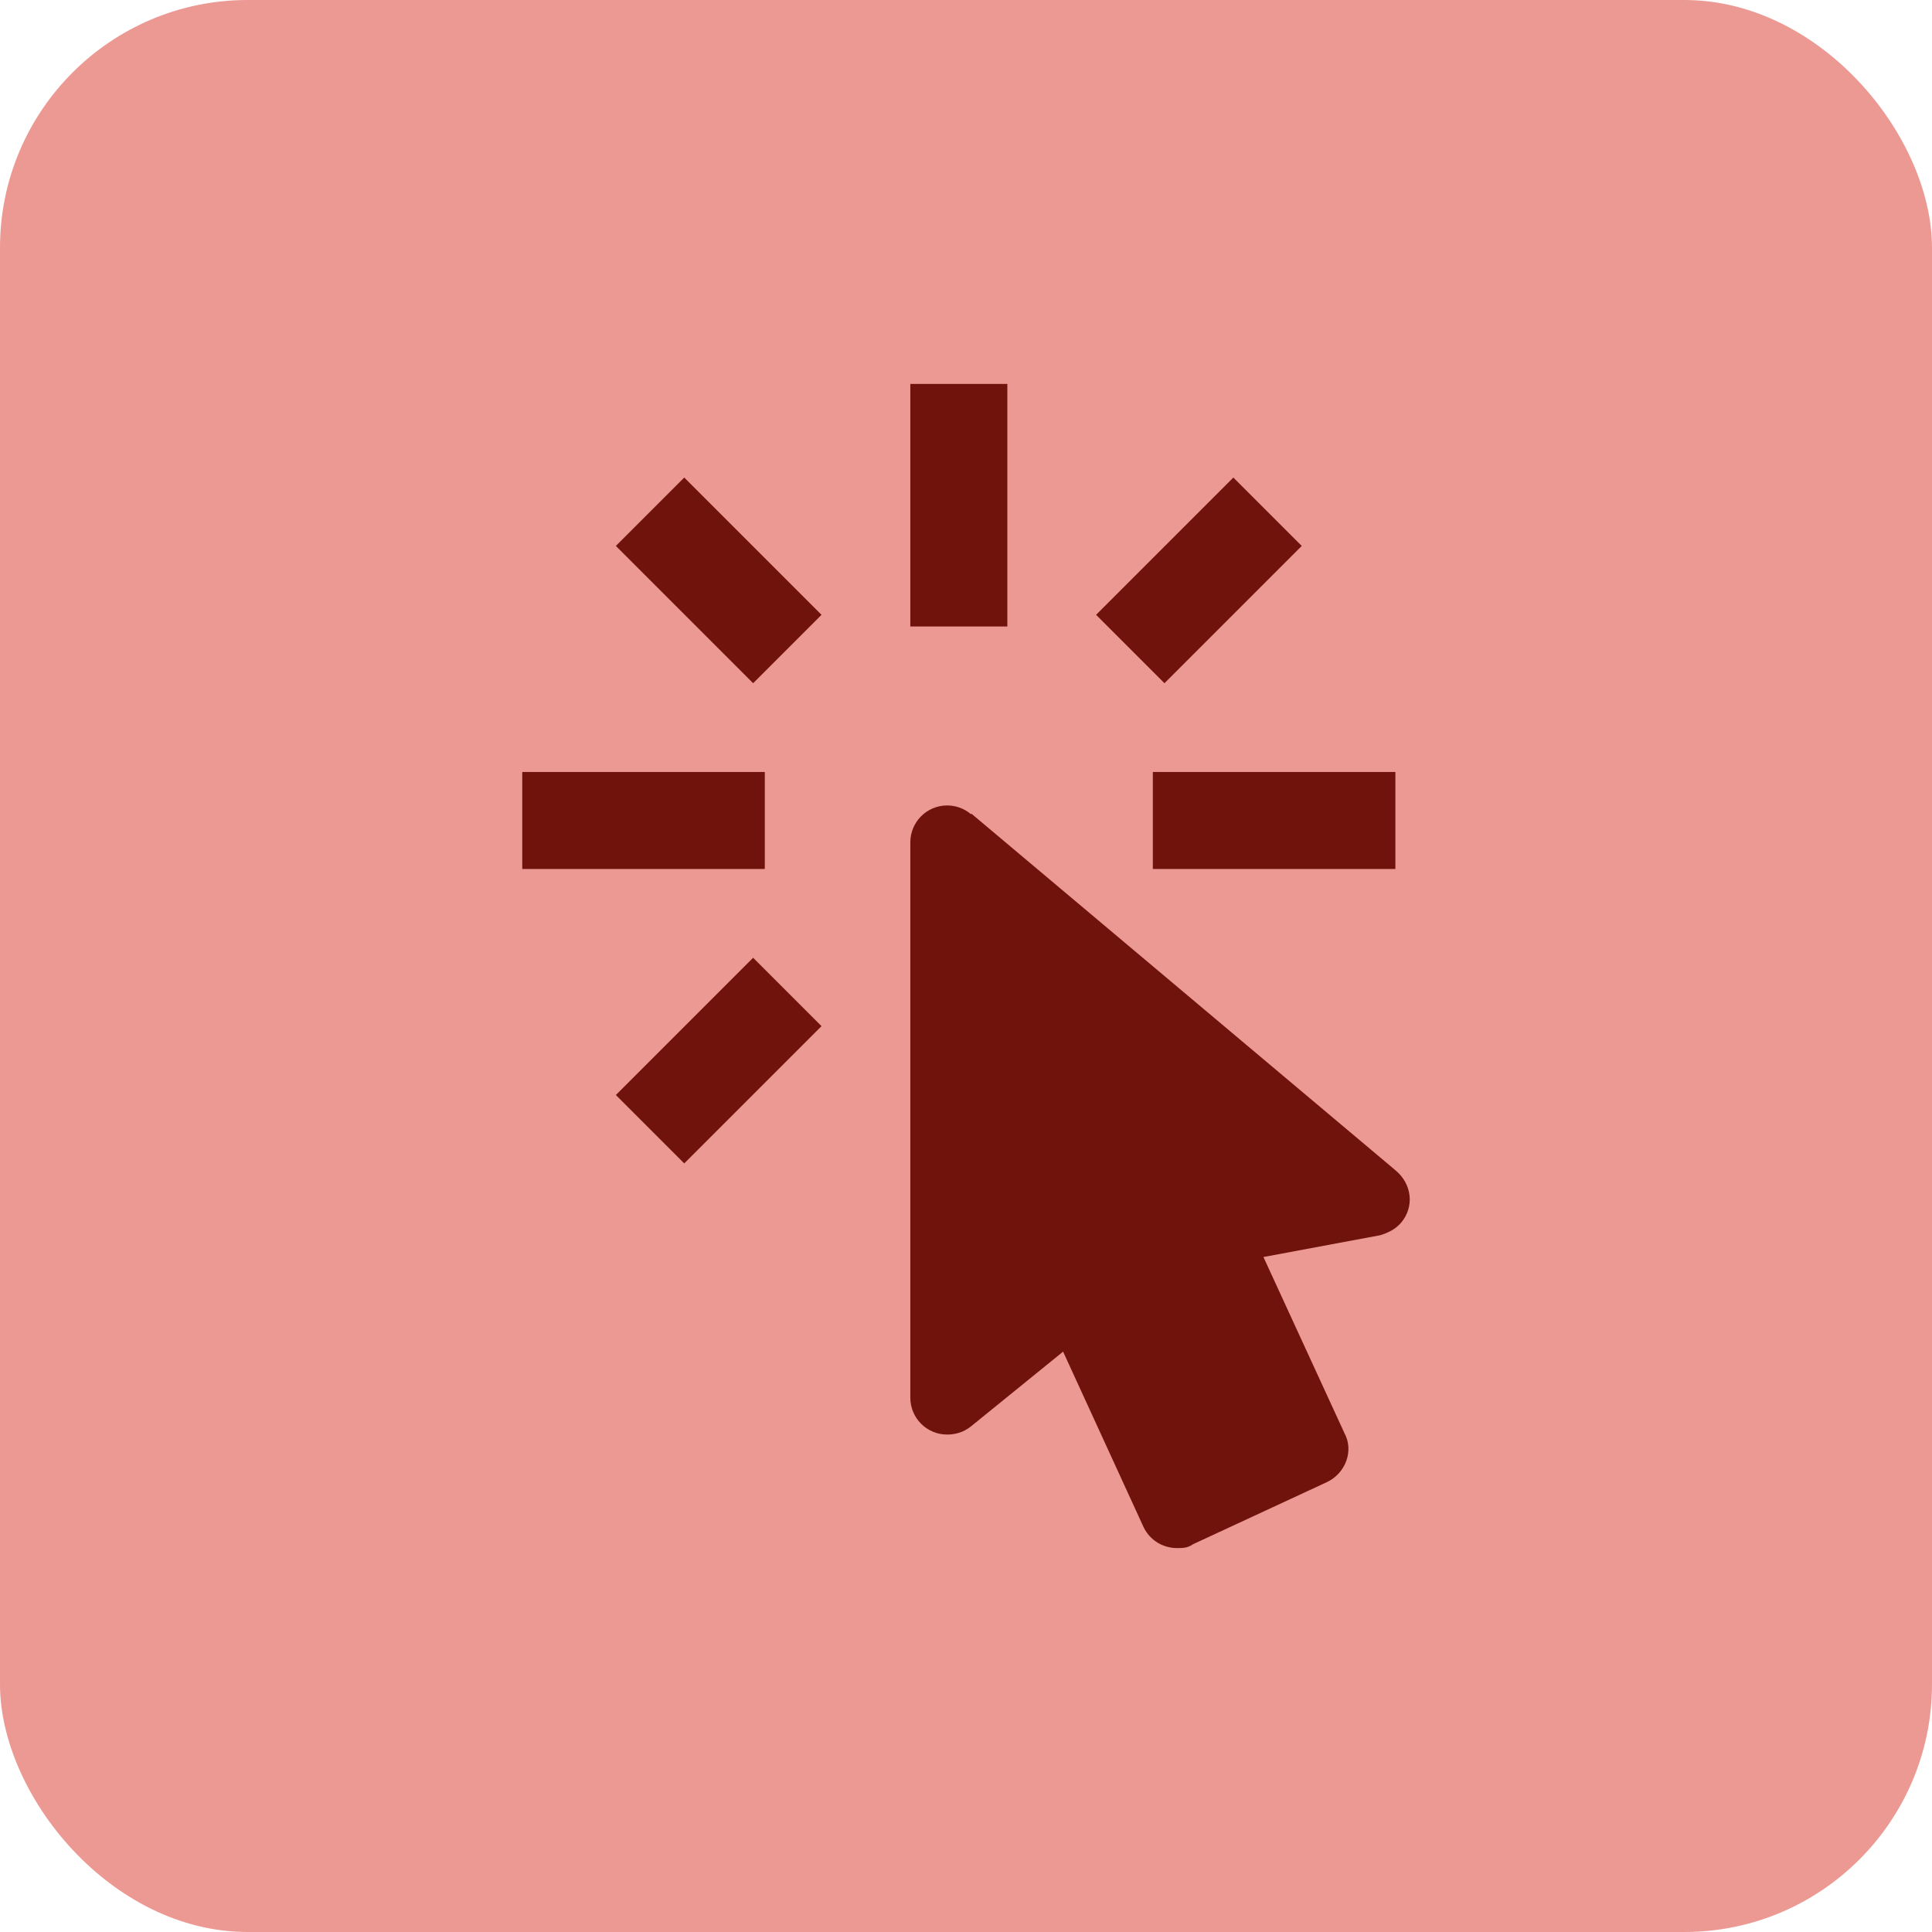 <svg xmlns="http://www.w3.org/2000/svg" id="Layer_1" viewBox="0 0 78 78"><defs><style>      .st0 {        fill: #ec9993;      }      .st1 {        fill: #6f130c;      }    </style></defs><rect class="st0" width="78" height="78" rx="10" ry="10"></rect><path class="st1" d="M38.24,32.518c-.395,0-.773.157-1.052.436-.279.279-.436.658-.436,1.052v22.423c0,.823.666,1.488,1.488,1.488.372,0,.685-.118.94-.313l3.74-3.035,3.251,7.089c.255.529.783.842,1.351.842.215,0,.431,0,.646-.157l5.405-2.507c.744-.353,1.097-1.253.705-1.978l-3.27-7.109,4.72-.881c.313-.098.607-.235.842-.509.529-.627.45-1.547-.235-2.115l-17.116-14.394-.02.02c-.255-.215-.588-.352-.96-.352ZM46.543,35.083v-3.917h9.792v3.917h-9.792ZM44.252,24.822l5.542-5.542,2.761,2.761-5.542,5.542-2.761-2.761ZM36.752,15.5h3.917v9.792h-3.917v-9.792ZM24.864,44.209l5.542-5.542,2.761,2.761-5.542,5.542-2.761-2.761ZM24.864,22.041l2.761-2.761,5.542,5.542-2.761,2.761-5.542-5.542ZM30.877,35.083h-9.792v-3.917h9.792v3.917Z"></path></svg>